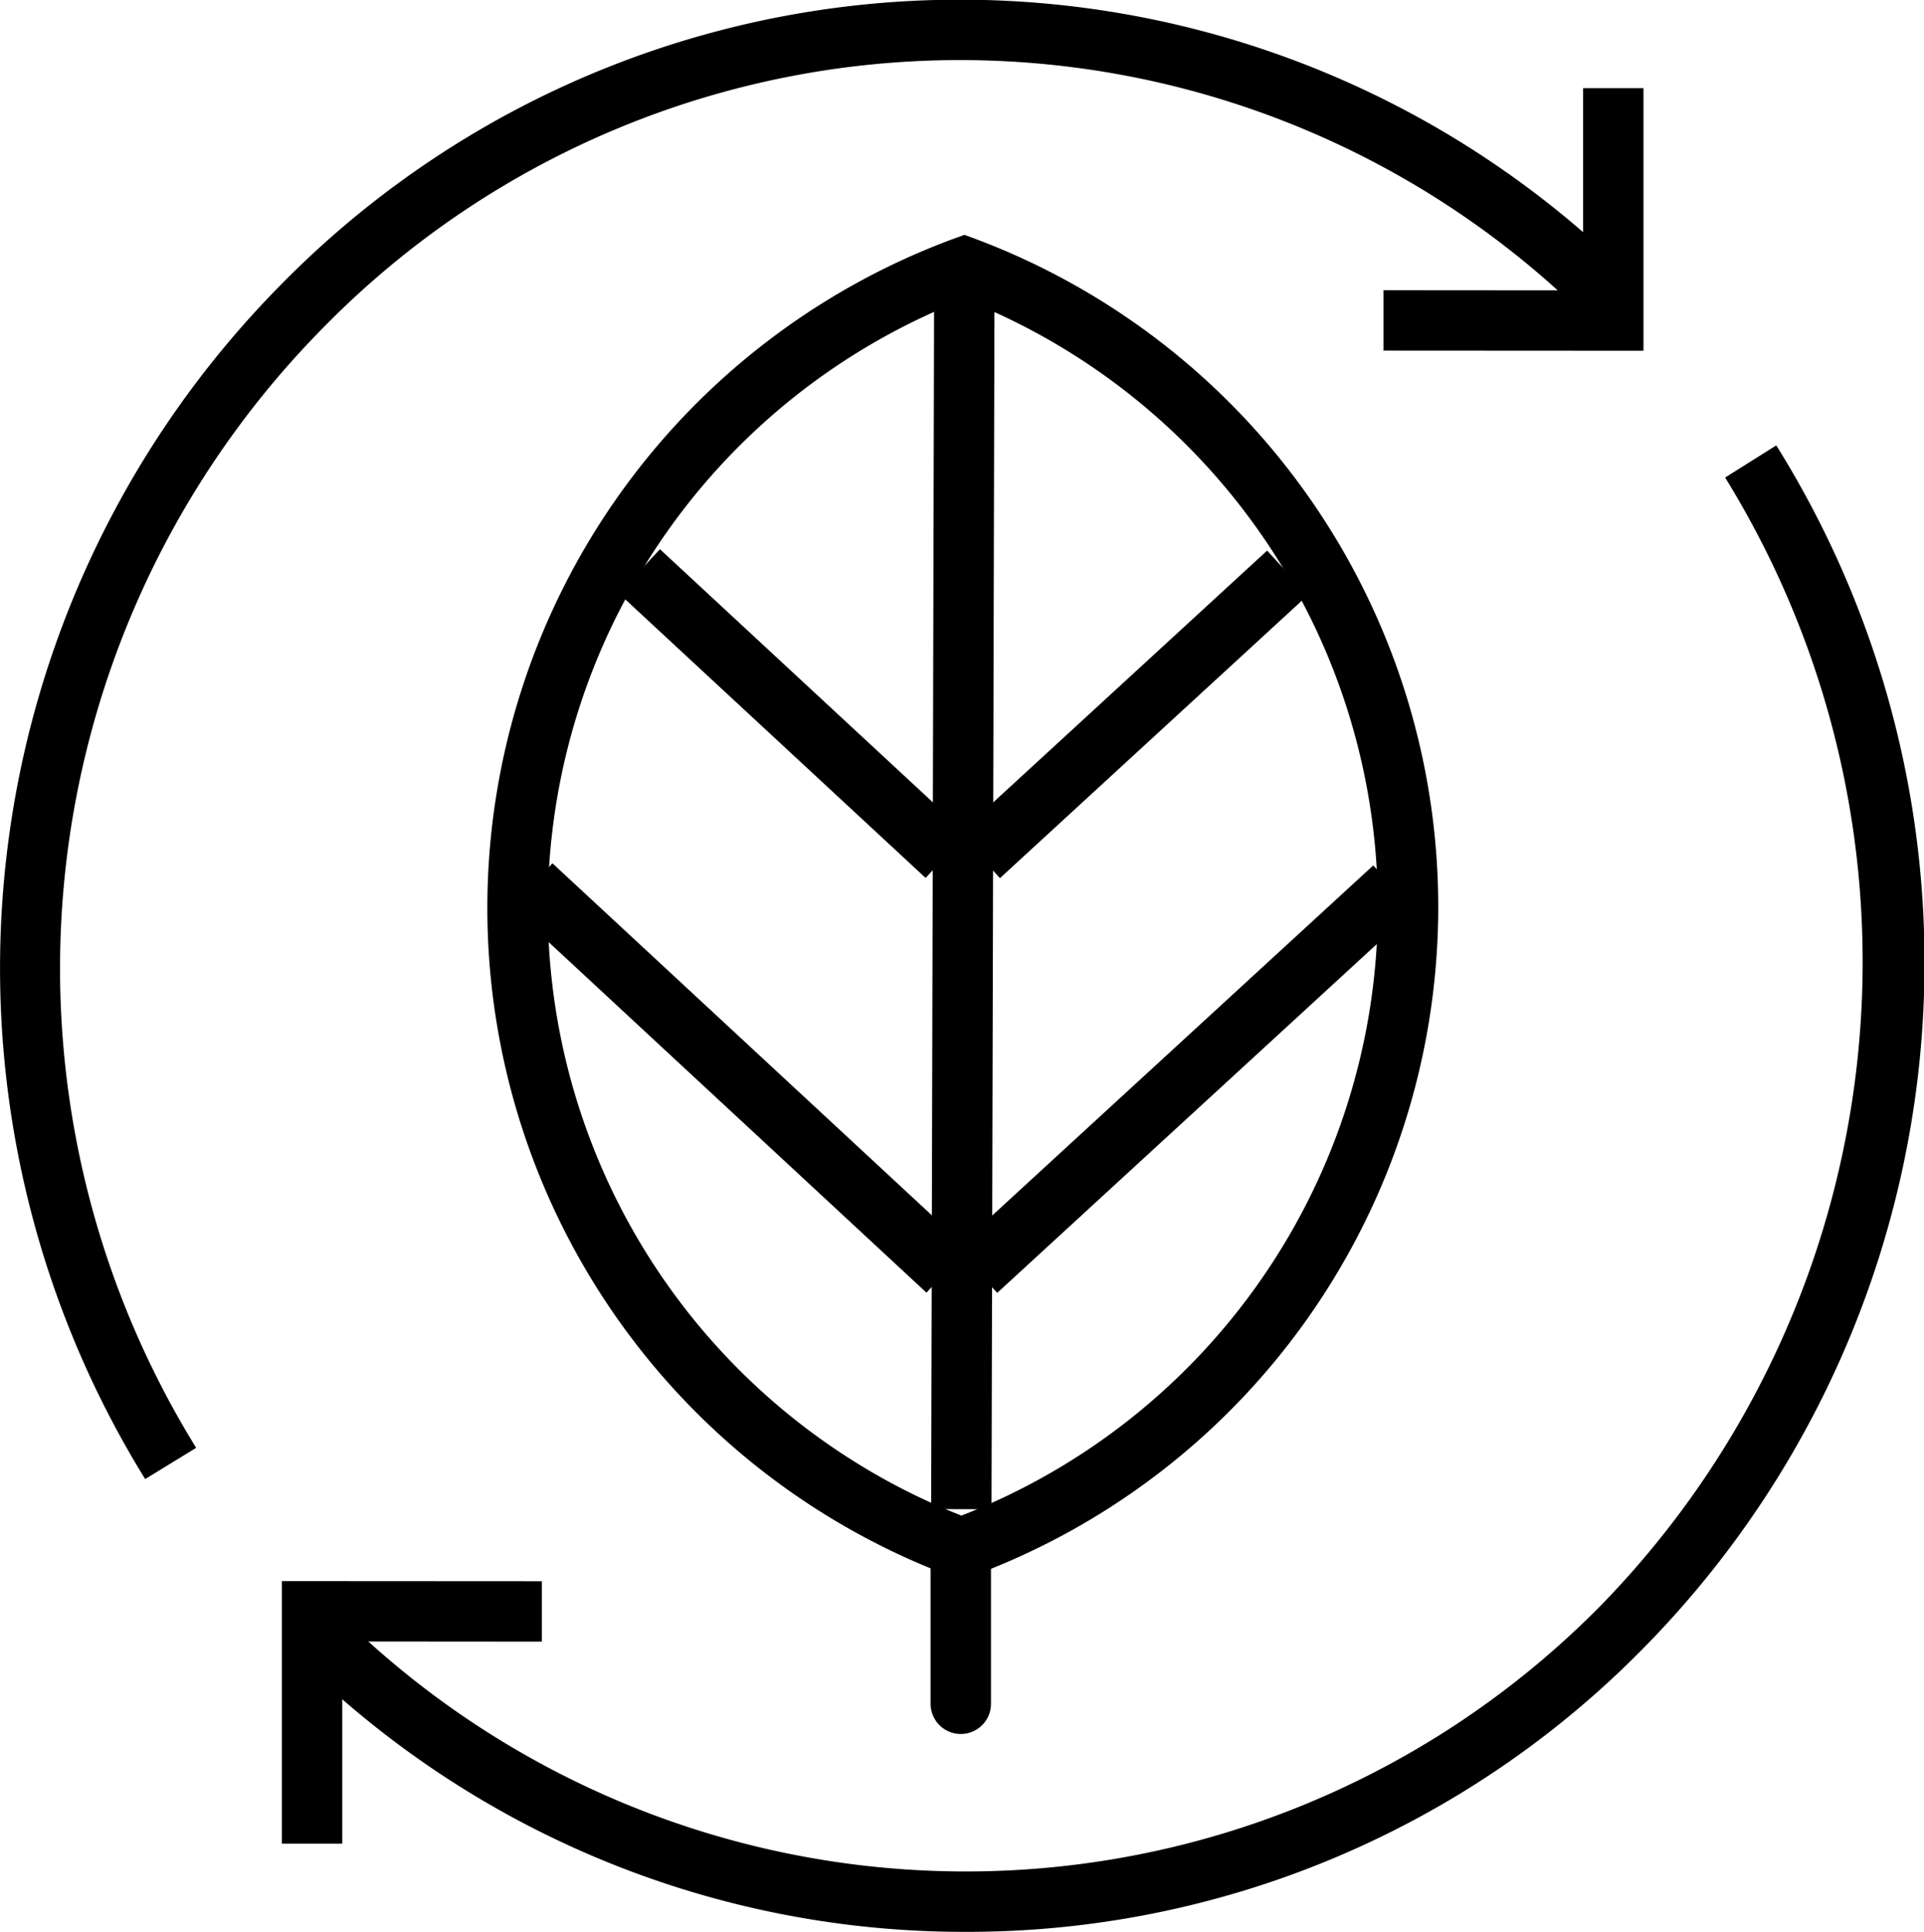 <svg xmlns="http://www.w3.org/2000/svg" viewBox="0 0 127.5 128">
  <g id="Layer_2" data-name="Layer 2">
    <g id="Layer_1-2" data-name="Layer 1">
      <g>
        <g>
          <path d="M63.7,104.69l-.69-.25a47.27,47.27,0,0,1,.21-88.63l.69-.25.68.25a47.27,47.27,0,0,1-.2,88.63Zm.2-84.86a43.27,43.27,0,0,0-.19,80.59,43.27,43.27,0,0,0,.19-80.59Z"/>
          <rect x="22.65" y="56.84" width="82.31" height="4" transform="translate(4.81 122.5) rotate(-89.86)"/>
          <path d="M63.67,114.89h0a2,2,0,0,1-2-2l0-10.14a2,2,0,0,1,2-2h0a2,2,0,0,1,2,2l0,10.14A2,2,0,0,1,63.67,114.89Z"/>
          <rect x="50.53" y="33.42" width="4" height="27.72" transform="translate(-17.85 53.65) rotate(-47.16)"/>
          <rect x="47" y="52.67" width="4" height="37.52" transform="translate(-36.69 58.77) rotate(-47.15)"/>
          <rect x="61.26" y="45.33" width="27.72" height="4" transform="translate(-12.22 63.31) rotate(-42.58)"/>
          <rect x="59.79" y="69.5" width="37.51" height="4" transform="translate(-27.67 71.98) rotate(-42.57)"/>
        </g>
        <g>
          <g>
            <path d="M9.62,98a64.39,64.39,0,0,1,9.07-79.21,63.05,63.05,0,0,1,89.85,0l-2.85,2.81a59.06,59.06,0,0,0-84.16,0A60.41,60.41,0,0,0,13,95.93Z"/>
            <polygon points="108.91 23.24 91.68 23.23 91.68 19.23 104.91 19.24 104.91 5.84 108.91 5.84 108.91 23.24"/>
          </g>
          <g>
            <path d="M64,128a62.79,62.79,0,0,1-44.93-18.81l2.85-2.81a59.06,59.06,0,0,0,84.16,0,61.07,61.07,0,0,0,8.24-74.74l3.39-2.13a64.69,64.69,0,0,1-8.79,79.68A62.77,62.77,0,0,1,64,128Z"/>
            <polygon points="22.68 122.16 18.68 122.16 18.68 104.76 35.91 104.77 35.91 108.77 22.68 108.76 22.68 122.16"/>
          </g>
        </g>
      </g>
    </g>
  </g>
</svg>
